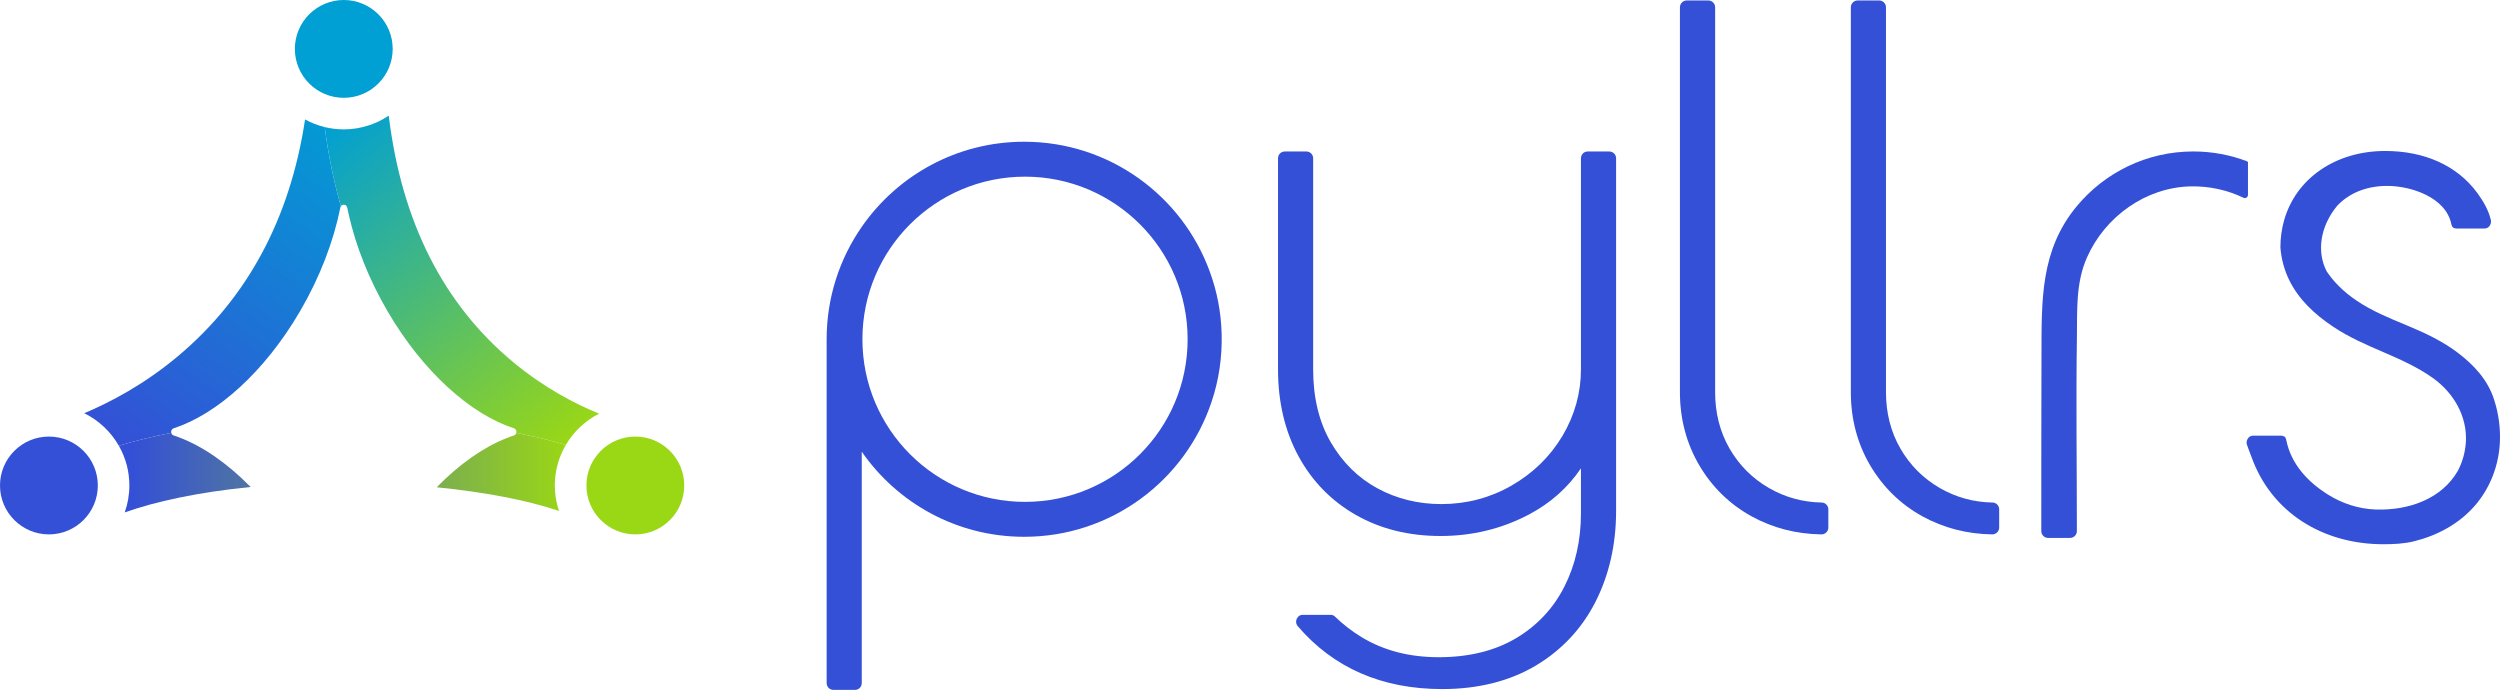 <?xml version="1.0" encoding="UTF-8"?>
<svg id="Layer_2" data-name="Layer 2" xmlns="http://www.w3.org/2000/svg" xmlns:xlink="http://www.w3.org/1999/xlink" viewBox="0 0 791.79 218.5">
  <defs>
    <style>
      .cls-1 {
        fill: #3450d6;
      }

      .cls-1, .cls-2, .cls-3, .cls-4, .cls-5, .cls-6, .cls-7 {
        stroke-width: 0px;
      }

      .cls-2 {
        fill: url(#linear-gradient);
      }

      .cls-3 {
        fill: #009fd4;
      }

      .cls-4 {
        fill: url(#linear-gradient-4);
      }

      .cls-5 {
        fill: url(#linear-gradient-2);
      }

      .cls-6 {
        fill: url(#linear-gradient-3);
      }

      .cls-7 {
        fill: #9ad715;
      }
    </style>
    <linearGradient id="linear-gradient" x1="101.63" y1="41.19" x2="179.45" y2="140.73" gradientUnits="userSpaceOnUse">
      <stop offset="0" stop-color="#009fd4"/>
      <stop offset="1" stop-color="#9ad715"/>
    </linearGradient>
    <linearGradient id="linear-gradient-2" x1="116.23" y1="38.88" x2="40.51" y2="143.26" gradientUnits="userSpaceOnUse">
      <stop offset="0" stop-color="#009fd4"/>
      <stop offset="1" stop-color="#3450d6"/>
    </linearGradient>
    <linearGradient id="linear-gradient-3" x1="41.96" y1="149.68" x2="179.86" y2="149.68" gradientUnits="userSpaceOnUse">
      <stop offset="0" stop-color="#3450d6"/>
      <stop offset="1" stop-color="#9ad715"/>
    </linearGradient>
    <linearGradient id="linear-gradient-4" x1="41.96" y1="149.46" x2="179.86" y2="149.46" xlink:href="#linear-gradient-3"/>
  </defs>
  <g id="Layer_1-2" data-name="Layer 1">
    <g>
      <g>
        <path class="cls-1" d="M576.85,169.25c-7.98-.12-15.42-2.04-22.12-5.73-6.9-3.81-12.47-9.23-16.53-16.13-4.07-6.92-6.14-14.71-6.14-23.17V2.31c0-1.19.97-2.16,2.16-2.16h6.83c1.19,0,2.16.97,2.16,2.16v121.91c0,6.6,1.54,12.6,4.57,17.86,3.05,5.27,7.26,9.48,12.5,12.5,5.08,2.93,10.68,4.47,16.66,4.58,1.15,0,2.12.96,2.12,2.14v5.78c0,1.2-.97,2.17-2.17,2.17h-.02Z"/>
        <path class="cls-1" d="M630.96,169.25c-7.98-.12-15.42-2.04-22.12-5.73-6.9-3.81-12.46-9.23-16.53-16.13-4.06-6.9-6.12-14.7-6.12-23.17V2.31c0-1.19.97-2.16,2.16-2.16h6.81c1.19,0,2.16.97,2.16,2.16v121.91c0,6.6,1.54,12.61,4.58,17.86,3.03,5.26,7.23,9.46,12.49,12.5,5.08,2.93,10.68,4.47,16.66,4.58,1.15,0,2.12.96,2.12,2.14v5.78c0,1.19-.98,2.17-2.17,2.17h-.02Z"/>
        <path class="cls-1" d="M711.97,51.56v10.17c0,.73-.76,1.23-1.41.91-5.04-2.42-10.72-3.73-16.71-3.61-14.27.3-27.15,9.59-32.87,22.51-3.57,8.07-3.07,16.58-3.19,25.24-.3,20.47-.01,40.95-.01,61.42,0,1.2-.97,2.17-2.17,2.17h-6.93c-1.2,0-2.17-.97-2.17-2.17,0-18.68,0-37.37.06-56.05.05-17.09-.37-32.96,11.21-46.88,8.79-10.57,22.04-17.3,36.86-17.3,6,0,11.72,1.09,17.01,3.11.2.07.33.26.33.47Z"/>
        <path class="cls-1" d="M386.91,105.7c-.17-6.75-1.45-13.46-3.79-19.78-8.76-23.94-31.76-41.03-58.75-41.03-21.32,0-40.14,10.66-51.44,26.95-7.01,10.11-11.12,22.38-11.12,35.61v108.9c0,1.18.97,2.15,2.15,2.15h6.82c1.19,0,2.15-.96,2.15-2.15v-73.29c11.3,16.29,30.12,26.95,51.44,26.95,27.62,0,51.05-17.88,59.34-42.71,2.34-6.91,3.41-14.29,3.2-21.6ZM324.64,158.95c-28.44,0-51.5-23.06-51.5-51.5s23.06-51.5,51.5-51.5,51.5,23.06,51.5,51.5-23.06,51.5-51.5,51.5Z"/>
        <path class="cls-1" d="M411.16,195.33s-.07.08-.1.12c-.1.11-.19.23-.26.36-.14.24-.24.51-.28.79s-.03.54.03.8.18.52.33.74c.04.06.08.11.13.16,11.3,13.23,26.69,19.94,45.75,19.94,11.37,0,21.34-2.5,29.62-7.42,8.28-4.94,14.67-11.77,18.99-20.32,4.29-8.51,6.47-18.14,6.47-28.64V50.13c0-1.19-.96-2.15-2.15-2.15h-6.83c-1.19,0-2.15.96-2.15,2.15v66.86c0,7.42-1.97,14.5-5.85,21.06-3.92,6.56-9.35,11.85-16.13,15.74-6.78,3.89-14.26,5.86-22.23,5.86-7.31,0-14.11-1.67-20.21-4.97-6.09-3.29-11.06-8.18-14.78-14.56-3.72-6.37-5.61-14.15-5.61-23.13V50.13c0-1.19-.96-2.15-2.15-2.15h-6.83c-1.19,0-2.15.96-2.15,2.15v66.86c0,10.35,2.19,19.61,6.5,27.52,4.3,7.92,10.43,14.19,18.21,18.61,7.75,4.41,16.76,6.64,26.76,6.64s19.35-2.27,27.89-6.75c6.91-3.63,12.46-8.56,16.58-14.69v14.32c0,8.52-1.77,16.33-5.27,23.2-3.47,6.85-8.62,12.34-15.31,16.31-6.71,3.98-14.93,6-24.41,6s-17.55-2.15-24.53-6.38c-2.92-1.77-5.72-3.93-8.35-6.45l-.14-.14c-.36-.32-.84-.45-1.32-.45,0,0-8.76,0-8.76,0-.31,0-.63.06-.92.19-.1.05-.2.1-.29.17-.09.06-.17.14-.24.23Z"/>
        <path class="cls-1" d="M790.46,128.39c-.16-.61-.34-1.21-.53-1.8-2.01-6.26-6.27-10.85-11.35-14.75-4.95-3.8-10.57-6.4-16.28-8.78-5.51-2.29-11.06-4.53-16.03-7.92-.92-.63-1.82-1.29-2.7-1.99-2.46-1.97-4.71-4.31-6.67-7.2-3.2-6.11-2.13-14.26,3.41-20.88,1.75-1.82,3.94-3.37,6.57-4.46,2.63-1.09,5.69-1.73,9.19-1.73,7.52,0,18.61,3.59,20.32,12.16.04.22.12.43.22.63.07.14.23.33.35.41.33.21.72.3,1.11.3,0,0,8.76,0,8.76,0,.31,0,.63-.06.92-.19.1-.05.2-.11.29-.17.09-.07.17-.15.24-.23.04-.04.07-.08.1-.12.1-.11.19-.24.26-.37.14-.25.24-.52.28-.8.04-.27.03-.55-.03-.82-.7-3.08-2.42-6.01-4.26-8.52-6.51-8.89-17-13.34-29.19-13.34-15.74,0-28.3,8.69-32.05,22.03-.75,2.67-1.15,5.52-1.15,8.53.61,7.61,3.87,13.59,8.6,18.48,2.37,2.45,5.11,4.62,8.07,6.59,10.11,6.8,21.71,9.27,31.53,16.21,6.76,4.78,11.01,12.31,10.54,20.33-.19,3.13-1.03,6.23-2.52,9.09-5.09,8.92-15.59,12.67-26.11,12.29-5.35-.19-10.52-1.9-15-4.7l-.07-.04c-6.32-3.96-11.65-9.58-13.2-17.31-.04-.22-.12-.43-.22-.63-.07-.14-.23-.33-.35-.41-.33-.21-.72-.3-1.11-.3,0,0-8.76,0-8.76,0-.31,0-.63.06-.92.19-.1.05-.2.11-.29.17-.09.07-.17.15-.24.23-.04.04-.07.08-.1.12-.1.11-.19.24-.26.37-.14.25-.24.52-.28.8-.04.27-.03.55.03.82.06.27,1.32,3.57,1.48,3.98,6.24,17.52,22.42,27.71,41.8,27.71,3.2,0,6.49-.15,9.64-.92,7.35-1.8,14.31-5.5,19.35-11.32,4.48-5.16,7.17-11.72,7.8-18.56.4-4.4-.04-8.92-1.19-13.2Z"/>
      </g>
      <g>
        <g>
          <path class="cls-2" d="M189.75,131.01c-4.39,2.22-8.06,5.67-10.54,9.91-4.82-1.44-10.07-2.72-15.68-3.82.15-.57-.11-1.23-.76-1.45-13.65-4.43-28.77-17.79-40.02-37.05-5.93-10.15-10.04-20.66-12.28-30.56-.17-.75-.34-1.51-.48-2.25-.22-1.11-1.53-1.25-2.03-.44-2.41-8.45-4.05-16.9-5.12-25.1,1.94.47,3.96.73,6.04.73,2.91,0,5.7-.5,8.31-1.4,2.11-.73,4.11-1.72,5.93-2.96,4.06,33.58,17.32,59.82,39.6,78.23,9.78,8.08,19.52,13.11,27.03,16.16Z"/>
          <path class="cls-5" d="M96.62,37.83c-4.74,31.37-18.24,56.54-40.3,75.01-10.7,8.97-21.52,14.62-29.63,18.03,4.6,2.26,8.42,5.87,10.95,10.31,5.07-1.55,10.64-2.93,16.6-4.1-.15-.56.11-1.21.76-1.43,13.65-4.43,28.77-17.79,40.01-37.05,6.38-10.92,10.66-22.26,12.77-32.81.03-.17.09-.31.18-.44-2.41-8.45-4.05-16.9-5.12-25.1-2.2-.54-4.29-1.35-6.22-2.42Z"/>
        </g>
        <circle class="cls-3" cx="108.88" cy="15.49" r="15.49"/>
        <circle class="cls-7" cx="201.22" cy="153.76" r="15.49"/>
        <circle class="cls-1" cx="15.49" cy="153.76" r="15.49"/>
        <g>
          <path class="cls-6" d="M56.42,138.41c7.55,2.78,15.51,8.22,22.96,15.83-16.73,1.65-30.27,4.63-39.88,8.05.95-2.67,1.47-5.54,1.47-8.53,0-2.17-.27-4.27-.78-6.29-.57-2.22-1.44-4.33-2.55-6.29,5.07-1.55,10.64-2.93,16.6-4.1.08.37.34.7.76.83.48.16.94.32,1.42.5Z"/>
          <path class="cls-4" d="M175.72,153.76c0,2.82.47,5.53,1.32,8.06-10.71-3.61-24.55-6.08-38.73-7.49,7.16-7.34,14.8-12.68,22.11-15.56.78-.32,1.57-.6,2.35-.86.42-.12.67-.45.76-.81,5.61,1.1,10.86,2.38,15.68,3.82-2.21,3.77-3.49,8.16-3.49,12.84Z"/>
        </g>
      </g>
    </g>
  </g>
</svg>